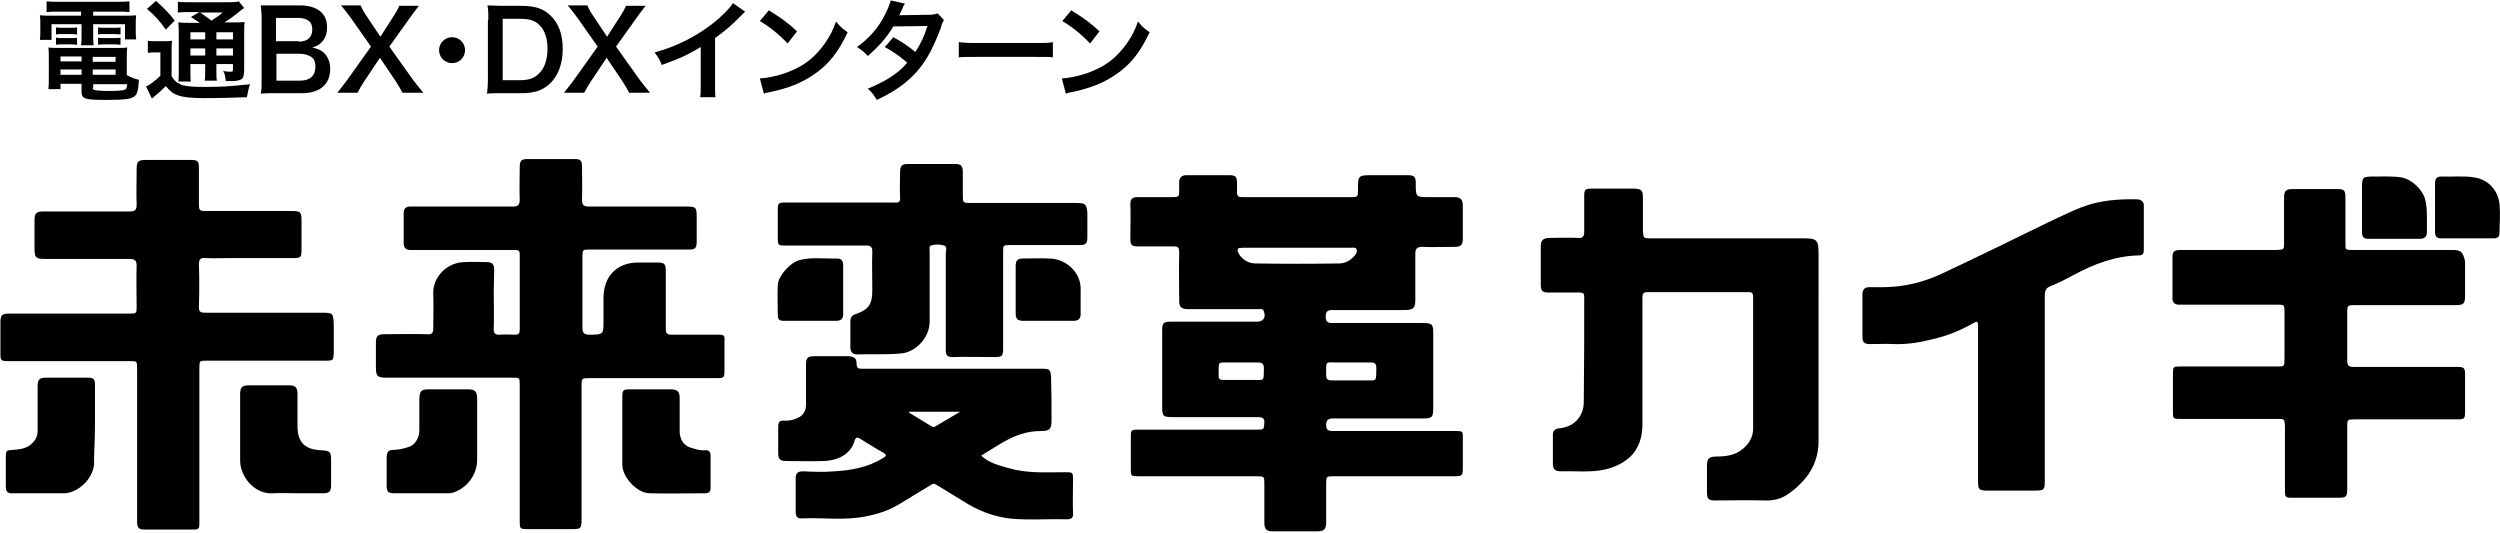 <?xml version="1.0" encoding="utf-8"?>
<!-- Generator: Adobe Illustrator 28.0.0, SVG Export Plug-In . SVG Version: 6.00 Build 0)  -->
<svg version="1.1" id="レイヤー_1" xmlns="http://www.w3.org/2000/svg" xmlns:xlink="http://www.w3.org/1999/xlink" x="0px"
	 y="0px" viewBox="0 0 558 119" style="enable-background:new 0 0 558 119;" xml:space="preserve">
<g>
	<path d="M324.9,96.2c-4.6,0-22.9,0-27.5,0c-1,0-1.4-0.3-1.4-1.3c0-1.1,0.4-1.5,1.5-1.5c6.6,0,13.3,0,19.9,0c2.3,0,2.5-0.2,2.5-2.5
		c0-5.5,0-11,0-16.5c0-2-0.2-2.3-2.3-2.3c-6.7,0-13.4,0-20.2,0c-1.1,0-1.5-0.3-1.5-1.5c0-1,0.4-1.4,1.4-1.4c5.4,0,10.9,0,16.3,0
		c1.9,0,2.3-0.5,2.3-2.3c0-3.4,0-6.9,0-10.3c0-1.1,0.4-1.5,1.5-1.5c2.4,0.1,4.8,0,7.2,0c1.5,0,1.9-0.4,1.9-1.9c0-2.4,0-4.8,0-7.3
		c0-1.4-0.5-1.9-1.9-1.9c-1.9,0-3.8,0-5.6,0c-3,0-3,0-3-3c0-1.6-0.3-1.9-1.9-1.9c-2.5,0-5.1,0-7.6,0c-3.4,0-3.4,0-3.4,3.3
		c0,1.5,0,1.6-1.6,1.6c-7.5,0-15.1,0-22.6,0c-3.1,0-2.8,0.3-2.8-2.7c0-0.1,0-0.2,0-0.4c0-1.5-0.3-1.8-1.8-1.8c-3.2,0-6.3,0-9.5,0
		c-1,0-1.6,0.5-1.6,1.6c0,0.5,0,1,0,1.5c0,1.8,0,1.8-1.8,1.8c-2.5,0-5.1,0-7.6,0c-1,0-1.5,0.4-1.5,1.5c0.1,2.6,0,5.2,0,7.8
		c0,1.4,0.3,1.7,1.7,1.7c2.6,0,5.2,0,7.9,0c1,0,1.3,0.2,1.3,1.3c-0.1,3.6,0,7.3,0,10.9c0,1.3,0.5,1.7,1.7,1.8c0.4,0,0.7,0,1.1,0
		c4.9,0,9.8,0,14.8,0c0.5,0,1.1-0.2,1.3,0.5c0.5,1.3-0.1,2.3-1.5,2.3c-6.4,0-12.9,0-19.3,0c-1.6,0-1.9,0.3-1.9,1.9
		c0,5.7,0,11.4,0,17.1c0,2.1,0.2,2.3,2.4,2.3c6.3,0,12.7,0,19,0c0.9,0,1.5,0.2,1.4,1.3c-0.1,1.4-0.1,1.5-1.5,1.5
		c-8.9,0-17.8,0-26.7,0c-1.5,0-1.6,0.1-1.6,1.6c0,2.3,0,4.7,0,7c0,1.8,0,1.8,1.8,1.8c8.8,0,17.5,0,26.3,0c1.7,0,1.7,0,1.7,1.8
		c0,2.8,0,5.6,0,8.4c0,1.7,0.4,2.1,2.1,2.1c3.2,0,6.3,0,9.5,0c1.8,0,2.2-0.4,2.2-2.2c0-2.8,0-5.5,0-8.3c0-1.8,0-1.8,1.8-1.8
		c8.9,0,17.8,0,26.7,0c1.9,0,2-0.1,2-2c0-2.3,0-4.6,0-6.9C326.5,96.3,326.4,96.2,324.9,96.2z M298.6,80.9c2.4,0,4.8,0,7.3,0
		c0.9,0,1.3,0.2,1.3,1.3c-0.1,3.1,0.3,2.7-2.7,2.7c-1,0-2,0-3,0c-1.4,0-2.9,0-4.3,0c-0.9,0-1.2-0.3-1.2-1.2
		C296,80.4,295.7,80.9,298.6,80.9z M279.5,84.8c-0.8,0-1.6,0-2.5,0c0,0,0,0,0,0c-1.3,0-2.7,0-4,0c-0.7,0-1-0.2-1-0.9
		c0-3.6-0.3-2.9,2.7-3c2,0,4,0,6,0c1,0,1.4,0.3,1.4,1.3C282,85.2,282.4,84.8,279.5,84.8z M280.2,58.8c-1.5,0-2.8-0.8-3.6-2
		c-0.2-0.4-0.5-0.8-0.3-1.2c0.2-0.4,0.7-0.2,1.1-0.3c4,0,8,0,12.1,0c4,0,8,0,12.1,0c0.4,0,1-0.2,1.2,0.4c0.2,0.5-0.1,0.9-0.4,1.3
		c-0.9,1.1-2.1,1.8-3.5,1.8C292.6,58.9,286.4,58.9,280.2,58.8z"/>
	<path d="M160.3,74.7c-3.5,0-7,0-10.4,0c-1,0-1.3-0.3-1.3-1.3c0-4.3,0-8.7,0-13c0-1.5-0.3-1.8-1.9-1.8c-1.4,0-2.7,0-4.1,0
		c-4.8-0.1-7.9,3-7.9,7.9c0,1.7,0,3.4,0,5c0,3.2,0,3.2-3.2,3.2c-1.1,0-1.5-0.4-1.5-1.5c0-5.2,0-10.4,0-15.7c0-1.8,0-1.8,1.7-1.8
		c7.3,0,14.7,0,22,0c1.5,0,1.8-0.3,1.8-1.8c0-1.9,0-3.7,0-5.6c0-2-0.2-2.2-2.2-2.2c-7.3,0-14.6,0-21.9,0c-1.1,0-1.5-0.3-1.5-1.5
		c0.1-2.5,0-4.9,0-7.4c0-1.3-0.3-1.7-1.5-1.7c-3.6,0-7.1,0-10.7,0c-1.3,0-1.7,0.4-1.7,1.7c0,2.5-0.1,4.9,0,7.4
		c0,1.1-0.4,1.5-1.5,1.5c-6.3,0-12.7,0-19,0c-1.3,0-2.7,0-4,0c-0.9,0-1.4,0.5-1.4,1.5c0,2.2,0,4.4,0,6.7c0,1,0.5,1.5,1.5,1.5
		c1.2,0,2.3,0,3.5,0c6.5,0,13,0,19.5,0c0.7,0,1.4-0.1,1.4,0.9c0,5.7,0,11.3,0,17c0,0.7-0.3,1-1,1c-1.1,0-2.3-0.1-3.4,0
		c-1,0.1-1.5-0.3-1.4-1.4c0.1-2.8,0-5.5,0-8.3c0-1.6,0.1-3.2,0.1-4.8c0-1.3-0.5-1.7-1.7-1.7c-1.7,0-3.4-0.1-5,0
		c-3.9,0.1-7.1,3.4-6.9,7.2c0.1,2.5,0,5.1,0,7.6c0,1-0.3,1.4-1.3,1.3c-3.2-0.1-6.4,0-9.6,0c-1.5,0-1.9,0.4-1.9,1.9
		c0,1.8,0,3.6,0,5.4c0,2.1,0.3,2.4,2.4,2.4c9.4,0,18.8,0,28.1,0c1.6,0,1.6,0,1.6,1.6c0,5.1,0,10.1,0,15.2c0,5,0,10.1,0,15.1
		c0,1.8,0,1.9,1.8,1.9c3.2,0,6.5,0,9.7,0c2.2,0,2.3-0.1,2.3-2.3c0-9.9,0-19.7,0-29.6c0-1.8,0-1.8,1.9-1.8c9.4,0,18.8,0,28.3,0
		c1.5,0,1.7-0.1,1.7-1.6c0-2.1,0-4.3,0-6.4C161.8,74.9,161.7,74.7,160.3,74.7z"/>
	<path d="M71.6,69.8c-8.6,0-17.2,0-25.8,0c-1,0-1.5-0.2-1.4-1.4c0.1-3.1,0.1-6.2,0-9.4c0-1.2,0.4-1.5,1.5-1.4c1.9,0.1,3.8,0,5.6,0
		c4.6,0,9.1,0,13.7,0c2,0,2.1-0.1,2.1-2c0-2.1,0-4.2,0-6.3c0-2-0.2-2.2-2.2-2.2c-6.3,0-12.5,0-18.8,0c-1.9,0-1.9,0-1.9-2
		c0-2.6,0-5.1,0-7.7c0-1.4-0.3-1.7-1.7-1.7c-3.4,0-6.9,0-10.3,0c-1.5,0-1.9,0.4-1.9,1.9c0,2.7-0.1,5.4,0,8.1c0,1.2-0.4,1.5-1.6,1.5
		c-6.4,0-12.8,0-19.2,0c-1.6,0-2,0.4-2,2c0,2.1,0,4.1,0,6.2c0,2.1,0.3,2.4,2.3,2.4c6.3,0,12.7,0,19,0c1.1,0,1.5,0.4,1.5,1.5
		c-0.1,3,0,6,0,9c0,1.7,0,1.7-1.7,1.7c-8.9,0-17.8,0-26.7,0c-1.7,0-2,0.3-2,2c0,2.3,0,4.5,0,6.8c0,1.7,0.1,1.8,1.8,1.8
		c9,0,18,0,27,0c1.7,0,1.7,0,1.7,1.7c0,11.3,0,22.7,0,34c0,1.6,0.3,1.9,1.9,1.9c3.5,0,7,0,10.4,0c1.5,0,1.6-0.1,1.6-1.6
		c0-5.8,0-11.5,0-17.3c0-5.7,0-11.3,0-17c0-1.8,0-1.8,1.8-1.8c8.9,0,17.7,0,26.6,0c1.4,0,1.5-0.1,1.6-1.5c0-2.1,0-4.2,0-6.3
		C74.4,69.8,74.4,69.8,71.6,69.8z"/>
	<path d="M405.9,56.5c0-2.9-0.4-3.3-3.2-3.3c-11.4,0-22.7,0-34.1,0c-1.8,0-1.8,0-1.9-1.8c0-2.5,0-4.9,0-7.4c0-1.5-0.4-1.8-1.8-1.9
		c-3.2,0-6.4,0-9.6,0c-1.5,0-1.7,0.2-1.7,1.7c0,2.7,0,5.3,0,8c0,1-0.4,1.4-1.4,1.3c-2.1-0.1-4.1,0-6.2,0c-1.6,0-2.1,0.5-2.1,2
		c0,2.8,0,5.5,0,8.3c0,1.6,0.3,1.9,2,1.9c2.2,0,4.5,0,6.7,0c0.6,0,1,0.1,1,0.9c0,7.8,0,15.7-0.1,23.5c0,3.2-2.1,5.6-5.5,5.9
		c-1,0.1-1.4,0.6-1.4,1.5c0,2.1,0,4.2,0,6.3c0,1.4,0.5,1.8,1.9,1.8c3.2-0.1,6.5,0.3,9.7-0.4c2.1-0.5,3.9-1.3,5.5-2.7
		c2.2-2,2.9-4.7,2.9-7.5c0-9.4,0-18.9,0-28.3c0-0.8,0.3-1.1,1.1-1.1c7.5,0,15.1,0,22.6,0c0.7,0,1,0.2,1,1c0,9.8,0,19.6,0,29.5
		c0,1.8-0.9,3.3-2.2,4.4c-1.7,1.5-3.8,1.8-6,1.8c-1.7,0-2.1,0.5-2.1,2.1c0,1.9,0,3.9,0,5.8c0,1.6,0.3,1.9,1.9,1.9
		c3.6,0,7.2-0.1,10.8,0c2,0.1,3.9-0.3,5.5-1.5c0.7-0.5,1.4-1,2-1.6c2.9-2.6,4.6-5.8,4.7-9.8c0-7.2,0-14.3,0-21.5
		C405.9,70.6,405.9,63.6,405.9,56.5z"/>
	<path d="M547.4,55.8c-7.5,0-14.9,0-22.4,0c-1.5,0-1.5-0.1-1.5-1.5c0-3.4,0-6.8,0-10.2c0-1.7-0.3-1.9-1.9-1.9c-3.3,0-6.6,0-9.8,0
		c-1.7,0-2,0.4-2,2.1c0,3.3,0,6.6,0,9.9c0,1.5,0,1.5-1.6,1.6c-0.9,0-1.9,0-2.8,0c-6.3,0-12.5,0-18.8,0c-1,0-1.7,0.2-1.7,1.4
		c0,3.2,0,6.3,0,9.5c0,0.8,0.5,1.2,1.2,1.3c0.4,0,0.9,0,1.3,0c7,0,13.9,0,20.9,0c1.5,0,1.6,0,1.6,1.6c0,3.5,0,6.9,0,10.4
		c0,1.8,0,1.8-1.7,1.8c-7.2,0-14.5,0-21.7,0c-1.4,0-1.5,0.1-1.5,1.5c0,2.8,0,5.7,0,8.5c0,1.7,0,1.7,1.7,1.7c7.2,0,14.4,0,21.6,0
		c1.6,0,1.6,0,1.7,1.6c0,4.8,0,9.5,0,14.3c0,1.6,0.1,1.7,1.7,1.7c3.4,0,6.7,0,10.1,0c1.9,0,2.1-0.2,2.1-2c0-4.6,0-9.2,0-13.8
		c0-1.7,0-1.7,1.8-1.7c7.6,0,15.2,0,22.9,0c1.4,0,1.6-0.2,1.6-1.5c0-2.8,0-5.7,0-8.5c0-1.5-0.2-1.7-1.8-1.7c-3.8,0-7.6,0-11.4,0
		c-3.9,0-7.8,0-11.7,0c-1,0-1.4-0.3-1.4-1.4c0-3.5,0-7,0-10.5c0-1.9,0-1.9,2-1.9c7.4,0,14.8,0,22.2,0c1.8,0,2.1-0.3,2.1-2.1
		c0-2.6,0-5.1,0-7.7C549.7,56.2,549.3,55.8,547.4,55.8z"/>
	<path d="M239.5,107.2c0-1.8,0-1.8-1.8-1.8c-4.2,0-8.4,0.3-12.5-0.9c-2.1-0.6-4.4-1.1-6.2-2.8c1.7-1,3.3-2.1,4.9-3
		c2.6-1.5,5.3-2.5,8.4-2.5c2,0,2.4-0.4,2.4-2.4c0-3.2,0-6.4-0.1-9.6c-0.1-1.7-0.3-1.9-2-1.9c-6.1,0-32.8,0-40.1,0
		c-0.7,0-1.3,0-1.3-1c0-1.4-0.5-1.7-1.9-1.8c-2.5,0-5.1,0-7.6,0c-1.4,0-1.8,0.4-1.8,1.8c0,3,0,6.1,0,9.1c0,1.4-0.7,2.4-1.9,2.9
		c-0.8,0.4-1.7,0.6-2.7,0.6c-1.4-0.1-1.6,0.2-1.6,1.6c0,1.9,0,3.7,0,5.6c0,1.4,0.4,1.8,1.8,1.8c2.8,0,5.6,0.1,8.3,0
		c3.5-0.1,6.1-1.7,6.9-4.4c0.3-1.1,0.8-0.9,1.4-0.5c1.7,1,3.3,2.1,5,3c1,0.6,0.7,0.8-0.1,1.3c-3.3,2-7,2.7-10.8,2.9
		c-2.3,0.2-4.7,0.1-7,0c-1.1,0-1.6,0.4-1.6,1.5c0,2.5,0,5.1,0,7.6c0,1,0.4,1.5,1.4,1.4c4.7-0.2,9.4,0.5,14-0.4
		c2.7-0.5,5.3-1.3,7.6-2.7c2.3-1.4,4.6-2.8,6.9-4.2c0.4-0.2,0.8-0.7,1.5-0.2c2.4,1.5,4.8,2.9,7.2,4.4c3.1,1.8,6.4,2.9,9.9,3.2
		c4,0.3,8,0,12.1,0.1c1,0,1.4-0.4,1.3-1.4C239.4,112.1,239.5,109.6,239.5,107.2z M208.9,95.1c-0.3,0.2-0.6,0.3-0.9,0.1
		c-1.7-1-3.4-2.1-5.1-3.1c0-0.1,0-0.1,0.1-0.2c3.7,0,7.3,0,11.3,0C212.3,93.1,210.6,94.1,208.9,95.1z"/>
	<path d="M477.2,44.5c-3.5-0.1-6.9,0.1-10.3,1c-3.5,1-6.6,2.7-9.9,4.2c-7.8,3.8-15.5,7.6-23.4,11.3c-4.2,2-8.7,3.1-13.4,3.1
		c-1,0-2,0-3,0c-1,0-1.4,0.5-1.5,1.4c0,3.2,0,6.5,0,9.7c0,1.2,0.4,1.6,1.7,1.6c1.8,0,3.6-0.1,5.4,0c3,0.1,5.8-0.4,8.6-1.1
		c3.1-0.7,6.1-1.9,8.9-3.5c1.1-0.6,1.2-0.6,1.2,0.8c0,5.8,0,11.5,0,17.3c0,5.7,0,11.5,0,17.2c0,1.7,0.2,2,2,2c3.6,0,7.1,0,10.7,0
		c2.1,0,2.2-0.2,2.2-2.3c0-13.8,0-27.5,0-41.3c0-0.9,0.2-1.6,1.2-2c1.8-0.7,3.5-1.6,5.2-2.5c4.6-2.5,9.4-4.3,14.7-4.4
		c0.7,0,1-0.4,1-1.1c0-3.4,0-6.9,0-10.3C478.4,45.1,478,44.6,477.2,44.5z"/>
	<path d="M240,45.3c-7.8,0-15.5,0-23.3,0c-1.8,0-1.8,0-1.8-1.9c0-1.7,0-3.4,0-5c0-1.4-0.4-1.8-1.7-1.8c-3.5,0-7,0-10.5,0
		c-1.4,0-1.8,0.4-1.8,1.8c0,1.9-0.1,3.7,0,5.6c0.1,1-0.3,1.3-1.2,1.2c-4.1,0-8.1,0-12.2,0c-4,0-8,0-12,0c-1.8,0-1.9,0.1-1.9,1.8
		c0,1.9,0,3.9,0,5.8c0,2,0,2,1.9,2c5.9,0,11.9,0,17.8,0c1,0,1.4,0.3,1.4,1.3c-0.1,2.9,0,5.8,0,8.7c0,3.1-0.8,4.3-3.7,5.3
		c-1,0.3-1.2,0.9-1.2,1.7c0,1.9,0,3.8,0,5.7c0,1.1,0.6,1.7,1.7,1.6c3.2-0.1,6.3,0.1,9.5-0.2c3.3-0.2,6.5-3.5,6.5-7.1
		c0-5.3,0-10.5,0-15.8c0-0.4-0.2-1,0.3-1.2c0.9-0.3,2-0.3,2.9,0c0.8,0.2,0.4,1.1,0.4,1.7c0,7.2,0,14.5,0,21.7c0,1.1,0.4,1.5,1.5,1.5
		c3.1-0.1,6.2,0,9.3,0c1.8,0,2-0.2,2-2c0-7.1,0-14.3,0-21.4c0-1.6,0-1.6,1.5-1.6c5.1,0,10.2,0,15.4,0c1.6,0,1.9-0.3,1.9-1.9
		c0-1.8,0-3.5,0-5.3C242.5,45.5,242.3,45.3,240,45.3z"/>
	<path d="M21.2,94.9c0-3,0-6,0-9c0-1.3-0.3-1.6-1.6-1.6c-3.1,0-6.2,0-9.3,0c-1.5,0-1.9,0.4-1.9,1.9c0,3.3,0,6.6,0,9.9
		c0,1.2-0.4,2.1-1.3,2.9c-1.1,1.1-2.6,1.3-4.1,1.4c-1.6,0.1-1.7,0.1-1.7,1.7c0,2.2,0,4.4,0,6.5c0,1,0.3,1.4,1.1,1.5l12.1,0v0
		c3.3-0.2,6.7-3.8,6.5-7.1C21,100.4,21.2,97.7,21.2,94.9z"/>
	<path d="M71.6,100.5c-3.6-0.2-5.2-1.8-5.2-5.4c0-2.3,0-4.7,0-7c0-1.7-0.4-2.1-2.1-2.1c-2.9,0-5.7,0-8.6,0c-1.7,0-2.1,0.4-2.1,2.1
		c0,4.8,0,9.6,0,14.4c0,1,0.1,1.9,0.5,2.8c1,2.7,3.7,5,6.8,4.8c1.7-0.1,3.4,0,5.2,0c2,0,4,0,6,0c1.4,0,1.8-0.4,1.8-1.8
		c0-1.8,0-3.7,0-5.5C73.9,100.8,73.7,100.6,71.6,100.5z"/>
	<path d="M104.3,86.9c-2.8,0-5.7,0-8.5,0c-1.8,0-2.1,0.3-2.2,2.1c0,2.3,0,4.7,0,7c0,1.8-1,3.4-2.5,3.8c-1,0.3-2,0.6-3.1,0.6
		c-1.3,0-1.7,0.4-1.7,1.8c0,2,0,4,0,6.1c0,1.5,0.3,1.8,1.8,1.8c3.9,0,7.8,0,11.7,0c0.4,0,0.8,0,1.2-0.1c3.2-1,5.5-4,5.5-7.4
		c0-2.2,0-4.4,0-6.5c0-2.3,0-4.6,0-6.9C106.5,87.3,106.1,86.9,104.3,86.9z"/>
	<path d="M157.3,100.5c-1.1,0.1-2.2-0.3-3.2-0.6c-1.6-0.5-2.4-2-2.4-3.6c0-2.5,0-5,0-7.5c0-1.4-0.5-1.8-1.8-1.9c-3.1,0-6.3,0-9.4,0
		c-1.4,0-1.6,0.2-1.6,1.7c0,2.5,0,5,0,7.5c0,2.5,0,5.1,0,7.6c0,2.9,3.4,6.4,6.1,6.4c4.1,0.1,8.3,0,12.4,0c0.8,0,1.2-0.3,1.2-1.2
		c0-2.4,0-4.8,0-7.1C158.6,100.9,158.3,100.4,157.3,100.5z"/>
	<path d="M174.8,71.6c2,0,4,0,6,0c0,0,0,0,0,0c2,0,3.9,0,5.9,0c0.9,0,1.5-0.4,1.5-1.4c0-3.7,0-7.4,0-11.1c0-0.8-0.4-1.4-1.3-1.4
		c-2.9,0.1-5.8-0.4-8.6,0.4c-2,0.6-4.6,3.5-4.7,5.5c-0.1,2.2,0,4.4,0,6.7C173.6,71.2,173.9,71.6,174.8,71.6z"/>
	<path d="M234.3,57.7c-2-0.1-3.9,0-5.9,0c-1.3,0-1.7,0.4-1.7,1.7c0,3.5,0,7,0,10.5c0,1.3,0.4,1.7,1.7,1.7c1.9,0,3.8,0,5.6,0
		c1.9,0,3.8,0,5.7,0c1,0,1.5-0.5,1.5-1.5c0-1.8,0-3.5,0-5.3C241.4,61,238.1,57.8,234.3,57.7z"/>
	<path d="M528.6,53.3c1.9,0,9.5,0,11.5,0c1.1,0,1.6-0.5,1.6-1.6c-0.1-2.4,0.2-4.8-0.4-7.2c-0.6-2.2-3-4.5-5.3-4.9
		c-1.9-0.3-3.9-0.2-5.8-0.2c-3,0-3,0-3,2.9c0,3.2,0,6.3,0,9.5C527.2,52.9,527.6,53.3,528.6,53.3z"/>
	<path d="M557.9,45.7c-0.2-2.9-2.3-5.6-5.6-6.1c-2.4-0.4-4.9-0.1-7.4-0.2c-0.9,0-1.4,0.4-1.4,1.4c0,3.7,0,7.3,0,11
		c0,1,0.4,1.4,1.4,1.4c2,0,9.8,0,11.7,0c0.9,0,1.3-0.4,1.3-1.3C557.9,49.9,558.1,47.8,557.9,45.7z"/>
	<g>
		<path d="M13,2.6c-1.1,0-1.8,0-2.6,0.1V0.3c0.9,0.1,1.7,0.1,2.8,0.1h12.9c1.1,0,1.9,0,2.8-0.1v2.4c-0.8-0.1-1.4-0.1-2.5-0.1h-5.6
			v0.9h6.6c1.6,0,2.3,0,3-0.1c-0.1,0.6-0.1,1.1-0.1,2v1.5c0,0.9,0,1.3,0.1,1.9h-2.5V5.4h-7.1v2.4c0,1.2,0,1.6,0.1,2.3h-2.8
			c0.1-0.7,0.1-1.3,0.1-2.3V5.4h-6.7v3.5H8.9C9,8.2,9,7.8,9,6.9V5.4c0-0.9,0-1.4-0.1-2c0.7,0.1,1.4,0.1,3,0.1h6.2V2.6H13z
			 M28.4,16.8c0.9,0.5,1.6,0.8,2.6,1c-0.1,2.1-0.3,3.2-1,3.7c-0.7,0.6-2.1,0.8-6.3,0.8c-4.8,0-5.5-0.2-5.5-1.9v-1.7h-4.7v1.2h-2.7
			c0.1-0.8,0.1-1.5,0.1-2.4V13c0-0.9,0-1.6-0.1-2.4c0.7,0.1,1.3,0.1,2.3,0.1h12.9c1.1,0,1.8,0,2.4-0.1c-0.1,0.7-0.1,1.3-0.1,2.4
			V16.8z M12.5,6.1c0.4,0.1,0.6,0.1,1.3,0.1h2.2c0.5,0,0.9,0,1.2-0.1v1.6c-0.4,0-0.7-0.1-1.2-0.1h-2.2c-0.6,0-0.9,0-1.3,0.1V6.1z
			 M12.5,8.4c0.4,0.1,0.6,0.1,1.3,0.1h2.2c0.6,0,0.9,0,1.2-0.1V10c-0.3,0-0.6-0.1-1.2-0.1h-2.2c-0.6,0-0.9,0-1.3,0.1V8.4z
			 M13.5,12.6v1.1h4.7v-1.1H13.5z M13.5,15.5v1.2h4.7v-1.2H13.5z M20.7,13.8h5.1v-1.1h-5.1V13.8z M20.7,16.7h5.1v-1.2h-5.1V16.7z
			 M20.7,19.6c0,0.2,0,0.3,0.2,0.4c0.3,0.2,1.5,0.3,3.5,0.3c1.8,0,3.1-0.1,3.5-0.3c0.3-0.1,0.4-0.4,0.5-1.2h-7.6V19.6z M21.9,6.1
			c0.4,0.1,0.6,0.1,1.3,0.1h2.5c0.6,0,0.9,0,1.2-0.1v1.6c-0.4,0-0.7-0.1-1.2-0.1h-2.5c-0.6,0-0.9,0-1.3,0.1V6.1z M21.9,8.4
			c0.4,0.1,0.6,0.1,1.3,0.1h2.5c0.6,0,0.9,0,1.2-0.1V10c-0.4,0-0.6-0.1-1.2-0.1h-2.5c-0.6,0-0.9,0-1.3,0.1V8.4z"/>
		<path d="M32.9,9.1c0.6,0.1,1,0.1,1.9,0.1h1.7c0.7,0,1.3,0,1.9-0.1c-0.1,0.8-0.1,1.3-0.1,2.7V17c0.4,0.7,0.7,1,1.2,1.4
			c0.5,0.3,0.9,0.5,1.2,0.6c1.1,0.3,2.6,0.4,4.9,0.4c4,0,5.3-0.1,10.2-0.6c-0.3,0.9-0.5,1.9-0.7,2.9c-3.2,0.1-5.7,0.2-9.8,0.2
			c-2.5,0-4.4-0.2-5.5-0.6c-1.2-0.4-1.8-0.9-2.8-2.1c-0.2,0.2-0.3,0.3-0.4,0.4c-0.9,0.9-0.9,0.9-2.7,2.4l-1.3-2.7
			c0.9-0.4,2.1-1.3,3.2-2.4v-5.2h-1.2c-0.6,0-1,0-1.6,0.1V9.1z M34.8,0.2C36.5,1.7,37.8,3,39,4.6l-2,2c-1.4-2-2.4-3.1-4.2-4.6
			L34.8,0.2z M44.6,5.1c-1.3-0.9-1.4-0.9-2-1.3l1.9-1.1h-2.3c-1.2,0-1.8,0-2.5,0.1V0.4c0.8,0.1,1.5,0.1,2.9,0.1h7.9
			c1.5,0,2.3,0,2.8-0.2l1.2,1.5c-0.4,0.2-0.5,0.3-1.2,0.9c-1,0.8-2.2,1.7-3.2,2.3h2c1.2,0,1.9,0,2.5-0.1c-0.1,0.7-0.1,1.5-0.1,2.8
			v7.5c0,1.4-0.1,1.9-0.4,2.3c-0.4,0.4-1.1,0.6-2.6,0.6c-0.2,0-0.6,0-1.1,0c-0.1-1-0.2-1.6-0.6-2.3C50.4,16,51,16,51.4,16
			c0.5,0,0.6,0,0.6-0.7v-1h-3.7v1c0,1.3,0,2,0.1,2.7h-2.7c0.1-0.7,0.1-1.4,0.1-2.7v-1h-3.3v1.2c0,1.4,0,2.1,0.1,2.7h-2.8
			c0.1-0.7,0.1-1.4,0.1-2.7V7.9c0-1.4,0-2-0.1-2.9c0.8,0.1,1.5,0.1,2.7,0.1H44.6z M42.5,7.2v1.6h3.3V7.2H42.5z M42.5,12.4h3.3v-1.6
			h-3.3V12.4z M44.7,2.8c0.9,0.6,1.1,0.8,2.5,1.8C49,3.4,49,3.4,49.7,2.8H44.7z M48.3,8.8H52V7.2h-3.7V8.8z M52,10.8h-3.7v1.6H52
			V10.8z"/>
		<path d="M61.3,20.8c-1.4,0-2.1,0-3.1,0.1c0.2-1,0.2-1.7,0.2-3.3V4.2c0-1.1-0.1-2-0.2-3c1,0,1.4,0,3.1,0h5.8C70.9,1.3,73,3,73,6.1
			c0,1.5-0.4,2.6-1.4,3.5c-0.5,0.5-1,0.7-1.9,1c1.2,0.3,1.8,0.5,2.5,1.1c1,0.9,1.5,2.2,1.5,3.7c0,3.4-2.3,5.4-6.3,5.4H61.3z
			 M66.7,9.3c1.9,0,3-1,3-2.7c0-0.8-0.2-1.4-0.6-1.8C68.5,4.3,67.7,4,66.7,4h-5.1v5.2H66.7z M61.7,18h5.3c2.2,0,3.4-1.1,3.4-3.1
			c0-1-0.2-1.6-0.8-2.1C68.9,12.3,68,12,66.9,12h-5.2V18z"/>
		<path d="M89.9,20.8c-0.5-0.9-1-1.8-1.6-2.7l-3.5-5.2L81.4,18c-0.6,0.9-1.2,1.9-1.6,2.7h-4.5c1.4-1.8,1.8-2.3,2.3-3l5.2-7.3
			l-4.5-6.4c-0.7-0.9-1.4-1.9-2.2-2.8h4.4C80.8,2,81.4,3,82.1,4l2.8,4.2L87.6,4c0.9-1.4,1.2-1.9,1.5-2.7h4.4
			c-0.7,0.9-1.4,1.8-2.1,2.8l-4.5,6.3l5.2,7.3c0.6,0.8,1.2,1.6,2.4,3H89.9z"/>
		<path d="M103.8,11.2c0,1.6-1.3,2.9-2.9,2.9S98,12.8,98,11.2s1.3-2.9,2.9-2.9S103.8,9.6,103.8,11.2z"/>
		<path d="M109,4.4c0-1.4,0-2.1-0.2-3.2c1,0,1.6,0.1,3.1,0.1h4.4c3.1,0,5,0.6,6.6,2.2c1.8,1.7,2.7,4.2,2.7,7.4c0,3.3-1,6-2.9,7.8
			c-1.6,1.5-3.5,2.1-6.4,2.1h-4.5c-1.5,0-2.1,0-3.1,0.1c0.1-1,0.2-1.8,0.2-3.2V4.4z M116.1,17.9c2,0,3.3-0.5,4.3-1.6
			c1.2-1.2,1.8-3.1,1.8-5.4c0-2.3-0.6-4.1-1.7-5.2c-1-1.1-2.3-1.5-4.4-1.5h-3.9v13.7H116.1z"/>
		<path d="M140.5,20.8c-0.5-0.9-1-1.8-1.6-2.7l-3.5-5.2L132,18c-0.6,0.9-1.2,1.9-1.6,2.7h-4.5c1.4-1.8,1.8-2.3,2.3-3l5.2-7.3
			l-4.5-6.4c-0.7-0.9-1.4-1.9-2.2-2.8h4.4C131.4,2,132,3,132.7,4l2.8,4.2l2.7-4.2c0.9-1.4,1.2-1.9,1.5-2.7h4.4
			c-0.7,0.9-1.4,1.8-2.1,2.8l-4.5,6.3l5.2,7.3c0.6,0.8,1.2,1.6,2.4,3H140.5z"/>
		<path d="M166.3,2.6c-0.4,0.4-0.5,0.5-0.9,0.9c-1.8,1.9-3.7,3.5-5.8,5v10.5c0,1.3,0,2.1,0.1,2.7h-3.4c0.1-0.7,0.1-1.2,0.1-2.6v-8.6
			c-2.9,1.7-4.2,2.4-8.7,4c-0.5-1.3-0.8-1.7-1.6-2.8c4.8-1.3,9-3.4,12.9-6.4c2.2-1.7,3.8-3.4,4.6-4.6L166.3,2.6z"/>
		<path d="M169.6,17.5c2.1-0.1,5-0.8,7.2-1.8c3.1-1.3,5.3-3.2,7.3-6c1.1-1.6,1.8-2.9,2.5-4.9c1,1.2,1.3,1.5,2.6,2.4
			c-2.1,4.5-4.4,7.4-7.8,9.6c-2.5,1.7-5.5,2.9-9.3,3.7c-1,0.2-1.1,0.2-1.6,0.4L169.6,17.5z M171.6,2.3c2.9,1.8,4.4,2.9,6.3,4.7
			l-2.1,2.7c-2-2.1-4-3.7-6.2-5L171.6,2.3z"/>
		<path d="M210.7,4.5C210.4,5,210.3,5,210,6.2c-0.8,2.2-2.1,5.1-3.1,6.7c-2.5,4.1-6,7-11.2,9.4c-0.8-1.3-1.1-1.7-2-2.5
			c2.1-0.9,3.3-1.5,4.8-2.4c1.7-1.1,2.8-2,4-3.4c-1.7-1.5-3.2-2.5-5-3.5l1.9-2.2c2.1,1.2,3.1,1.8,4.9,3.3c1.2-1.8,2-3.5,2.7-5.8
			l-7.6,0.1c-1.5,2.5-3.3,4.5-5.7,6.6c-0.8-0.9-1.2-1.2-2.4-2c2.7-2,4.7-4.2,6.1-7c0.7-1.3,1.2-2.5,1.4-3.4l3.2,0.7
			c-0.3,0.4-0.3,0.4-0.7,1.4c-0.3,0.7-0.5,1-0.6,1.2c0.4,0,0.4,0,6.4-0.1c1,0,1.5-0.1,2.2-0.3L210.7,4.5z"/>
		<path d="M213.9,9.4c1.1,0.1,1.5,0.2,4,0.2h13.1c2.4,0,2.9,0,4-0.2v3.4c-1-0.1-1.2-0.1-4-0.1h-13c-2.7,0-3,0-4,0.1V9.4z"/>
		<path d="M237,17.5c2.1-0.1,5-0.8,7.2-1.8c3.1-1.3,5.3-3.2,7.3-6c1.1-1.6,1.8-2.9,2.5-4.9c1,1.2,1.3,1.5,2.6,2.4
			c-2.1,4.5-4.4,7.4-7.8,9.6c-2.5,1.7-5.5,2.9-9.3,3.7c-1,0.2-1.1,0.2-1.6,0.4L237,17.5z M239.1,2.3c2.9,1.8,4.4,2.9,6.3,4.7
			l-2.1,2.7c-2-2.1-4-3.7-6.2-5L239.1,2.3z"/>
	</g>
</g>
</svg>
